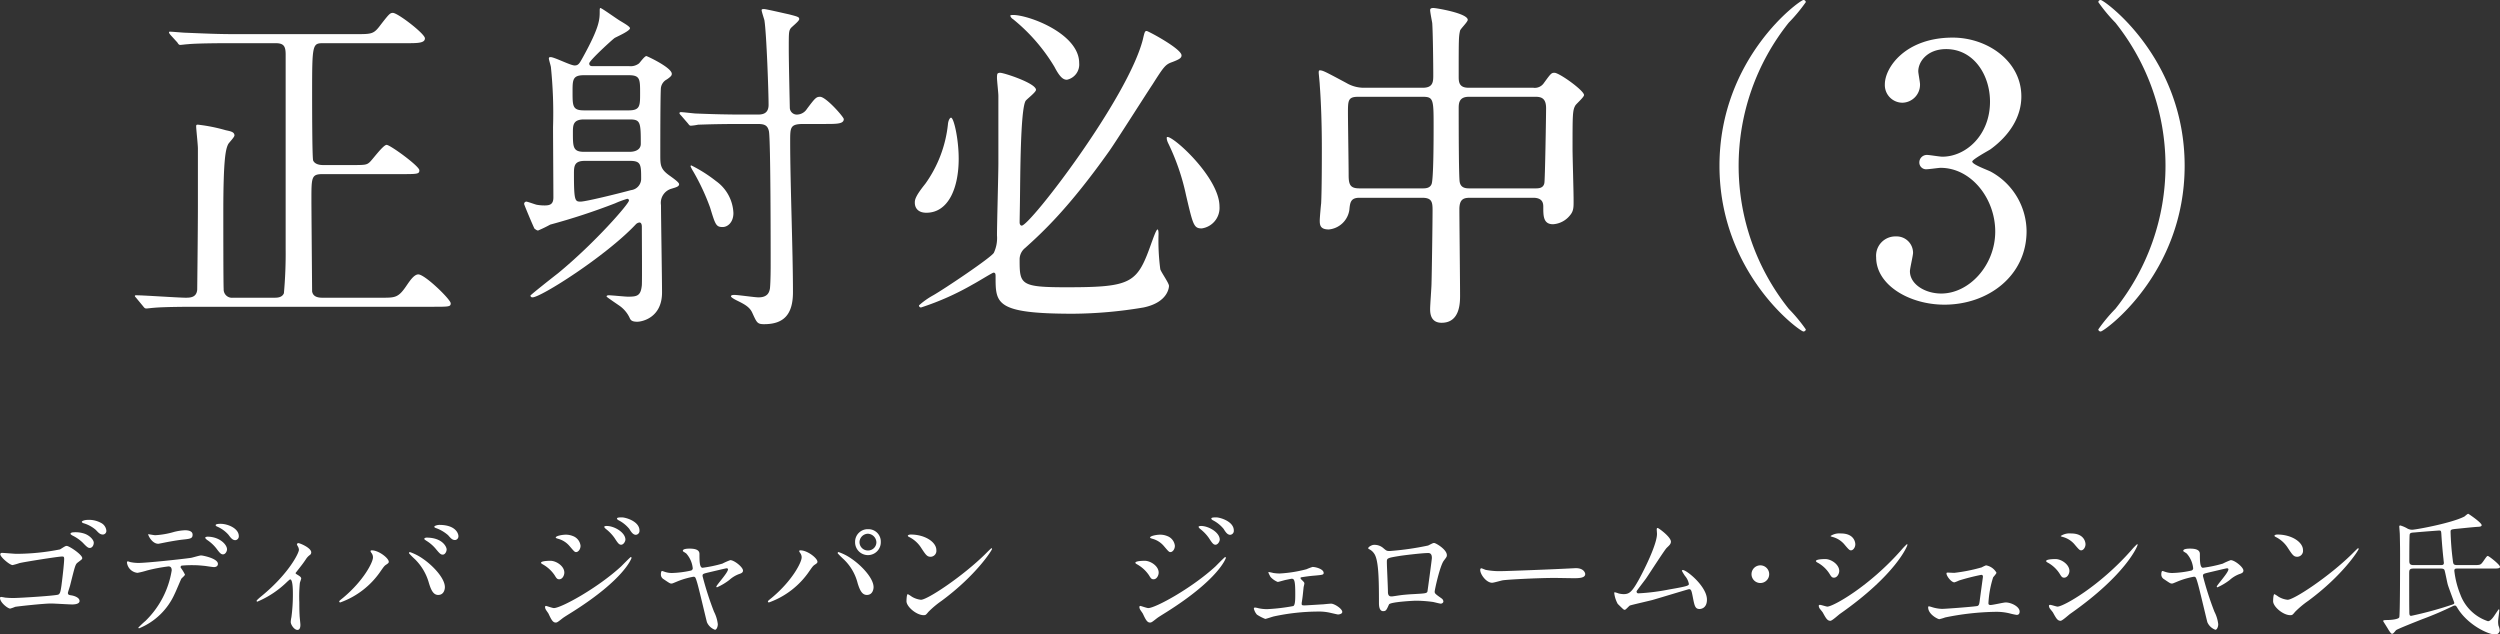 <svg xmlns="http://www.w3.org/2000/svg" width="373.366" height="94.754" viewBox="0 0 373.366 94.754"><rect x="0" y="0" width="373.366" height="94.754" fill="#333333" stroke="none"/><title>headline</title><g id="ad71ca5e-f209-41ee-92da-4c9d523a5a42" data-name="レイヤー 2"><g id="be27a0a0-1893-4df4-af74-0c2580a9388e" data-name="レイヤー 1"><path d="M61.669,45.708c.364,0,1.145,0,1.404-.676a65.913,65.913,0,0,0,.26-6.656V9.411c0-1.248-.26-1.716-1.508-1.716H55.273c-4.576,0-6.084.103-6.552.155-.208,0-.936.104-1.144.104-.156,0-.261-.104-.416-.364L46.12,6.447c-.207-.261-.207-.312-.207-.364,0-.104.052-.104.207-.104.312,0,1.925.156,2.289.156,2.548.103,4.68.208,7.124.208H73.838c2.392,0,2.651,0,3.692-1.404,1.248-1.612,1.403-1.768,1.819-1.768.729,0,4.784,3.12,4.784,3.796,0,.729-1.092.729-2.808.729H69.054c-1.717,0-1.768,0-1.768,7.436,0,1.196,0,9.673.156,10.089.26.571.988.676,1.508.676h4.057c2.132,0,2.392,0,2.86-.416.416-.364,2.027-2.601,2.548-2.601s4.888,3.173,4.888,3.797c0,.572-.312.572-2.808.572H68.897c-1.716,0-1.716.416-1.716,3.9,0,1.353.104,13.52.104,13.625.104.571.52.935,1.509.935h8.943c1.977,0,2.444,0,3.692-1.872.468-.676,1.093-1.611,1.716-1.611.988,0,4.837,3.744,4.837,4.315,0,.52-.261.52-2.757.52H50.177c-4.524,0-6.032.104-6.553.156-.155,0-.935.103-1.092.103-.208,0-.311-.103-.468-.312l-.988-1.195c-.208-.26-.26-.26-.26-.364s.104-.104.208-.104c1.145,0,6.344.364,7.385.364.728,0,1.611-.052,1.716-1.196,0-.103.103-8.84.103-12.428V23.399c0-.52-.26-2.912-.26-3.276,0-.208.052-.26.26-.26a25.212,25.212,0,0,1,4.16.832c.729.156,1.3.26,1.3.78,0,.26-.832,1.092-.936,1.3-.364.729-.729,2.08-.729,10.192,0,1.716,0,10.66.053,11.44a1.238,1.238,0,0,0,1.404,1.3Z" transform="translate(-20.672 -1.246)" fill="#fff"/><path d="M114.657,11.127a2.039,2.039,0,0,0,1.455-.416c.156-.156.832-1.092,1.093-1.092.103,0,3.796,1.716,3.796,2.652,0,.207-.052.363-.729.832a1.678,1.678,0,0,0-.884,1.195c-.103.416-.103,8.633-.103,10.037,0,1.611,0,2.184,1.508,3.224.572.416,1.3.936,1.3,1.196,0,.363-.468.468-1.144.676a2.188,2.188,0,0,0-1.56,2.444c0,1.819.156,10.972.156,13.052,0,3.797-3.017,4.369-3.692,4.369-.779,0-.988-.209-1.143-.572a4.576,4.576,0,0,0-1.456-1.768c-.208-.155-1.924-1.3-1.976-1.403s.053-.209.312-.209c.416,0,2.443.209,2.859.209,1.353,0,1.925-.104,2.08-1.717.053-.779,0-7.332,0-8.684,0-.156,0-.677-.363-.677a.904.904,0,0,0-.572.312C111.12,39.52,101.448,45.656,100.2,45.656a.293.293,0,0,1-.312-.26c0-.104,3.433-2.809,4.108-3.328,5.564-4.576,10.608-10.4,10.608-10.869a.245.245,0,0,0-.26-.26,14.944,14.944,0,0,0-1.82.676,96.371,96.371,0,0,1-9.672,3.173,19.63,19.63,0,0,1-1.82.884c-.208,0-.416-.208-.52-.26-.104-.104-1.561-3.588-1.561-3.692a.344.344,0,0,1,.312-.364c.207,0,1.3.416,1.56.469a6.337,6.337,0,0,0,1.196.103c.832,0,1.3-.208,1.3-1.196,0-1.508-.052-8.84-.052-10.504a67.224,67.224,0,0,0-.312-8.893c0-.208-.312-1.144-.312-1.353,0-.207.155-.207.26-.207.572,0,2.964,1.248,3.588,1.248.572,0,.729-.312,1.248-1.248,2.496-4.524,2.496-5.617,2.496-6.865,0-.207,0-.468.104-.468.208,0,2.496,1.664,2.964,1.925.416.26,1.456.832,1.456,1.092,0,.416-1.924,1.248-2.288,1.456-.312.208-3.796,3.38-3.796,3.796s.311.416.624.416Zm-.104,6.604c1.716,0,1.716-.677,1.716-2.548,0-2.133,0-2.705-1.716-2.705h-6.656c-1.716,0-1.716.677-1.716,2.496,0,2.133,0,2.757,1.716,2.757Zm.156,6.189c.832,0,1.664-.312,1.664-1.196,0-3.225-.052-3.641-1.664-3.641h-6.812c-1.664,0-1.664.884-1.664,1.977,0,2.132,0,2.86,1.664,2.86Zm-6.708,1.352c-1.561,0-1.612.78-1.612,1.924,0,4.057.155,4.16.987,4.16.78,0,5.617-1.195,7.541-1.716a1.708,1.708,0,0,0,1.508-1.612c0-2.183,0-2.756-1.664-2.756ZM140.71,19.76c-2.028,0-2.028.468-2.028,2.6,0,6.24.416,16.276.416,22.517,0,3.433-1.456,4.784-4.316,4.784-1.04,0-1.092-.26-1.768-1.716-.416-.936-1.353-1.353-2.393-1.872-.208-.103-.78-.416-.78-.572,0-.208.364-.208.52-.208.572,0,3.068.364,3.588.364,1.3,0,1.612-.676,1.716-1.351.104-1.041.104-3.276.104-3.433,0-2.444,0-18.825-.26-20.02-.208-.988-.78-1.092-1.769-1.092h-2.236c-4.42,0-5.979.103-6.552.103a7.952,7.952,0,0,1-1.092.156c-.208,0-.261-.104-.468-.364l-.988-1.144c-.208-.209-.26-.312-.26-.364,0-.104.103-.156.207-.156.364,0,1.977.208,2.289.208,2.548.103,4.68.156,7.124.156h1.976c.624,0,1.717,0,1.717-1.456,0-1.925-.312-10.765-.625-12.637-.052-.208-.416-1.3-.416-1.508,0-.156.209-.156.364-.156.313,0,3.173.676,3.692.78,1.404.363,1.561.416,1.561.728s-1.196,1.196-1.301,1.404c-.26.416-.26.676-.26,3.12,0,1.976.156,8.58.156,8.736a1.046,1.046,0,0,0,1.143.988,1.792,1.792,0,0,0,1.404-.832c1.248-1.664,1.404-1.82,1.976-1.82.885,0,3.537,3.016,3.537,3.328,0,.729-1.041.729-2.809.729Zm-16.9,6.344c0-.052,0-.156.103-.156a21.188,21.188,0,0,1,3.692,2.34,6.167,6.167,0,0,1,2.6,4.785c0,1.351-.832,2.08-1.612,2.08-.987,0-1.092-.364-1.871-2.912a33.312,33.312,0,0,0-2.496-5.356A5.611,5.611,0,0,1,123.81,26.104Z" transform="translate(-20.672 -1.246)" fill="#fff"/><path d="M163.849,24.959c0,4.316-1.508,8.06-4.836,8.06-1.195,0-1.716-.676-1.716-1.508,0-.416.052-.935,1.56-2.809a18.604,18.604,0,0,0,3.381-8.84c.052-.676.311-1.04.468-1.04C163.121,18.823,163.849,21.995,163.849,24.959Zm6.189-12.844c.572,0,5.356,1.56,5.356,2.548,0,.364-1.404,1.404-1.561,1.664-.779,1.404-.779,11.389-.832,14.612,0,.52-.052,3.017-.052,3.536,0,.208.104.468.312.468,1.248,0,15.86-19.032,18.097-27.82.26-1.145.311-1.248.572-1.248.207,0,5.199,2.652,5.199,3.64,0,.364-.26.572-1.352.988-1.04.364-1.248.624-2.964,3.328-1.04,1.56-5.46,8.528-6.448,9.933-6.084,8.58-9.984,12.168-12.585,14.508a2.185,2.185,0,0,0-.832,1.768c0,3.692.104,4.108,7.02,4.108,9.933,0,10.557-.624,12.74-6.812.053-.103.624-1.82.832-1.82.156,0,.156.572.156.676a32.537,32.537,0,0,0,.26,5.253c.104.416,1.301,2.08,1.301,2.496,0,.103-.053,2.444-3.797,3.224a65.481,65.481,0,0,1-10.504.936c-11.597,0-11.597-1.509-11.597-5.513,0-.363,0-.624-.311-.624-.156,0-2.496,1.456-3.017,1.716a40.561,40.561,0,0,1-7.8,3.484.294.294,0,0,1-.312-.312,11.431,11.431,0,0,1,2.132-1.509c1.561-.884,8.633-5.615,9.049-6.344a5.167,5.167,0,0,0,.468-2.6c0-1.664.208-9.205.208-10.713V15.547c0-.416-.208-2.288-.208-2.652,0-.207,0-.571.104-.676A.564.564,0,0,1,170.037,12.115Zm1.925-8.633c2.392,0,9.88,2.809,9.88,7.177a2.329,2.329,0,0,1-1.82,2.496c-.468,0-.987-.208-1.872-1.925a26.998,26.998,0,0,0-6.188-7.124.915.915,0,0,1-.416-.519C171.598,3.482,171.909,3.482,171.962,3.482ZM202.799,32.084a3.093,3.093,0,0,1-2.652,3.275c-1.196,0-1.3-.52-2.34-4.94a33.568,33.568,0,0,0-2.652-7.748c-.26-.52-.26-.885-.208-.936C195.519,21.215,202.799,27.664,202.799,32.084Z" transform="translate(-20.672 -1.246)" fill="#fff"/><path d="M223.701,30.783c-1.3,0-1.403.677-1.508,1.82a3.427,3.427,0,0,1-3.068,2.912c-1.3,0-1.352-.676-1.352-1.351,0-.364.155-2.133.208-2.549.104-1.976.104-6.863.104-8.268,0-3.276-.104-6.656-.312-9.412,0-.261-.156-1.717-.156-1.82,0-.156,0-.364.156-.364.468,0,.832.208,3.952,1.872a5.154,5.154,0,0,0,2.808.729h8.633c1.56,0,1.56-.937,1.56-1.925,0-1.56-.052-6.292-.156-7.748-.052-.311-.311-1.612-.311-1.924s.311-.312.52-.312c.363,0,5.096.78,5.096,1.768,0,.312-1.092,1.352-1.145,1.611-.207.885-.207,1.301-.207,6.812,0,.78,0,1.717,1.455,1.717H249.65a1.636,1.636,0,0,0,1.612-.729c.988-1.351,1.092-1.508,1.56-1.508.729,0,4.421,2.652,4.421,3.328,0,.311-1.145,1.3-1.301,1.56-.416.729-.416,1.353-.416,6.553,0,1.04.156,6.24.156,7.436,0,1.092.052,1.716-.52,2.392a3.526,3.526,0,0,1-2.549,1.353c-1.456,0-1.456-1.248-1.456-2.549,0-.468,0-1.404-1.508-1.404h-9.36c-.935,0-1.664.104-1.664,1.717,0,1.82.103,10.816.103,12.844,0,1.093,0,4.108-2.756,4.108-1.716,0-1.716-1.56-1.716-2.08,0-.571.208-3.224.208-3.848.052-1.82.156-9.152.156-10.921,0-1.248-.156-1.82-1.561-1.82Zm9.413-1.403c.416,0,1.092,0,1.351-.624.312-.624.312-7.177.312-8.477,0-4.16,0-4.576-1.612-4.576h-9.673c-1.508,0-1.508.572-1.508,2.444,0,1.3.103,7.748.103,9.256,0,1.456.261,1.977,1.612,1.977Zm16.848,0c.469,0,1.196,0,1.353-.78.104-.364.26-10.192.26-11.181,0-1.248-.468-1.716-1.508-1.716H240.03c-1.508,0-1.508,1.04-1.508,1.768,0,1.353,0,10.349.155,10.973.156.78.729.936,1.404.936Z" transform="translate(-20.672 -1.246)" fill="#fff"/><path d="M287.818,47.372a23.986,23.986,0,0,1,2.548,3.068.345.345,0,0,1-.364.312c-.52,0-12.532-8.632-12.532-24.752S289.482,1.246,290.002,1.246a.346.346,0,0,1,.364.312,23.993,23.993,0,0,1-2.548,3.068,34.244,34.244,0,0,0,0,42.745Z" transform="translate(-20.672 -1.246)" fill="#fff"/><path d="M322.553,15.651c0,3.067-1.768,5.824-4.628,7.904-.416.26-2.704,1.508-2.704,1.819,0,.469,2.444,1.301,2.86,1.56a10.211,10.211,0,0,1,5.252,8.84c0,6.656-5.721,10.973-12.273,10.973-5.2,0-10.192-2.912-10.192-7.072a2.878,2.878,0,0,1,2.964-3.12A2.454,2.454,0,0,1,306.38,39c0,.416-.468,2.34-.468,2.756,0,1.924,2.236,3.328,4.681,3.328,4.16,0,8.06-4.212,8.06-9.256,0-4.94-3.589-9.517-8.165-9.517-.26,0-1.716.208-2.028.208a1.013,1.013,0,0,1-1.144-1.04,1.125,1.125,0,0,1,1.196-1.092c.311,0,1.872.26,2.236.26,3.535,0,7.124-3.224,7.124-8.216,0-4.005-2.444-7.853-6.553-7.853-2.756,0-4.16,1.819-4.16,3.328,0,.26.261,1.612.261,1.924a2.688,2.688,0,0,1-2.652,2.756,2.637,2.637,0,0,1-2.601-2.756c0-2.496,3.068-6.968,10.141-6.968C317.457,6.863,322.553,10.347,322.553,15.651Z" transform="translate(-20.672 -1.246)" fill="#fff"/><path d="M336.593,4.627a23.995,23.995,0,0,1-2.548-3.068.347.347,0,0,1,.364-.312c.519,0,12.532,8.633,12.532,24.754s-12.013,24.752-12.532,24.752a.346.346,0,0,1-.364-.312,23.988,23.988,0,0,1,2.548-3.068,34.244,34.244,0,0,0,0-42.745Z" transform="translate(-20.672 -1.246)" fill="#fff"/><path d="M23.132,83.958a33.682,33.682,0,0,0,6.502-.66c.74-.46.82-.521,1-.521.38,0,2.32,1.301,2.32,1.82,0,.18-.08.2-.7.681-.34.26-.399.58-1.1,3.36-.04.18-.341,1.06-.341,1.16,0,.28.2.32.5.36s1.241.28,1.241.841c0,.519-.94.519-1.101.519-.5,0-2.701-.141-3.141-.141-1.08,0-4.801.4-5.381.5a5.241,5.241,0,0,1-.74.261c-.341,0-1.52-.9-1.52-1.6,0-.08.08-.14.18-.14.08,0,.5.079.601.1.42.04.8.06,1.22.06.881,0,6.401-.34,6.722-.519.24-.141.32-.38.46-1.381.24-1.82.4-3.5.4-3.9,0-.3-.04-.4-.28-.4-.62,0-5.601.801-6.381.981a10.199,10.199,0,0,1-1.041.301c-.42,0-1.84-1.201-1.84-1.621a.215.215,0,0,1,.22-.199C21.052,83.798,22.792,83.958,23.132,83.958ZM33.374,80.977c.761.301,1.301.921,1.301,1.32,0,.421-.26.781-.58.781-.24,0-.38-.06-1.06-.781a5.928,5.928,0,0,0-1.52-1.06c-.1-.06-.319-.181-.319-.28,0-.06.159-.199.319-.199A4.136,4.136,0,0,1,33.374,80.977Zm2.381-1.64a1.446,1.446,0,0,1,.8,1.16.539.539,0,0,1-.5.58c-.42,0-.64-.22-1.06-.681a4.931,4.931,0,0,0-1.82-1c-.2-.06-.28-.14-.28-.22,0-.16.54-.28.74-.28A3.767,3.767,0,0,1,35.755,79.337Z" transform="translate(-20.672 -1.246)" fill="#fff"/><path d="M48.295,87.059c0,.141-.48.52-.54.62-.061.08-.82,1.921-1,2.261A9.918,9.918,0,0,1,41.453,95.08c-.08,0-.12-.04-.12-.1a13.418,13.418,0,0,1,1.061-1,13.493,13.493,0,0,0,3.921-7.542c0-.24-.04-.601-.48-.601a24.665,24.665,0,0,0-3.181.601,12.688,12.688,0,0,1-1.44.36,1.75,1.75,0,0,1-1.58-1.52c0-.12.04-.2.14-.2a1.81,1.81,0,0,1,.301.1,5.908,5.908,0,0,0,1.26.141c1.28,0,6.462-.561,7.862-.76.239-.041,1.28-.361,1.5-.361.24,0,2.52.441,2.52,1.261,0,.36-.32.48-.58.48-.22,0-1.2-.16-1.4-.181-.42-.039-.98-.1-1.42-.1a17.044,17.044,0,0,0-2.02.061.241.241,0,0,0-.141.299A6.226,6.226,0,0,1,48.295,87.059Zm-4.441-5.881a12.375,12.375,0,0,0,2.841-.5,8.099,8.099,0,0,1,1.601-.24c.42,0,1.14.08,1.14.66s-.34.619-1.52.74c-1.02.119-2.361.379-2.661.439-.1.02-.88.18-.94.18-.98,0-1.6-1.4-1.5-1.439C42.813,81.018,43.693,81.178,43.853,81.178Zm10.723,2.1c0,.301-.24.761-.601.761-.279,0-.46-.16-1.02-.921a5.806,5.806,0,0,0-1.36-1.24c-.08-.06-.28-.24-.28-.32s.18-.159.34-.159C53.456,81.397,54.576,82.578,54.576,83.277Zm1.761-1.96a.57.57,0,0,1-.52.601c-.42,0-.681-.341-1.02-.801a4.76,4.76,0,0,0-1.68-1.221c-.2-.08-.24-.16-.24-.22,0-.2.6-.2.74-.2C54.696,79.477,56.337,80.157,56.337,81.317Z" transform="translate(-20.672 -1.246)" fill="#fff"/><path d="M64.894,86.959c.34.22.76.42.76.68,0,.1-.18.56-.2.68a20.596,20.596,0,0,0-.08,2.881c0,.52,0,1.16.04,1.92,0,.201.12,1.221.12,1.441,0,.16,0,.76-.44.76-.48,0-1.001-.78-1.001-1.18a4.206,4.206,0,0,1,.1-.721,25.144,25.144,0,0,0,.22-3.441c0-.5,0-2.199-.4-2.199-.06,0-.1.039-.42.319a14.356,14.356,0,0,1-4.48,3.001.113.113,0,0,1-.12-.12c0-.101.6-.601.8-.761,3.981-3.28,5.521-6.361,5.521-6.861a1.051,1.051,0,0,0-.141-.48,2.375,2.375,0,0,1-.159-.319.217.217,0,0,1,.22-.2c.22,0,1.92.7,1.92,1.381a.471.471,0,0,1-.159.359,2.277,2.277,0,0,0-.621.641c-.439.66-.559.8-1.56,2.08A.205.205,0,0,0,64.894,86.959Z" transform="translate(-20.672 -1.246)" fill="#fff"/><path d="M76.153,83.838c-.12-.18-.141-.221-.141-.28,0-.101.08-.12.181-.12,1.06,0,2.54,1.181,2.54,1.701,0,.18-.1.239-.36.42-.3.18-.42.38-.819.939a12.323,12.323,0,0,1-6.061,4.721.153.153,0,0,1-.16-.14c0-.079.06-.14.56-.54,3.081-2.561,4.481-5.32,4.481-6.041A1.038,1.038,0,0,0,76.153,83.838Zm5.741-.141a7.821,7.821,0,0,1,2,1.041c1.42.981,3.221,2.86,3.221,4.201,0,.299-.14,1.16-1,1.16-.721,0-1.06-.721-1.381-1.761a8.008,8.008,0,0,0-2.08-3.562,12.507,12.507,0,0,1-.9-.899C81.754,83.777,81.794,83.697,81.894,83.697Zm5.481-.399c0,.34-.239.78-.58.78-.279,0-.439-.12-1.06-.881a5.624,5.624,0,0,0-1.4-1.199c-.2-.141-.301-.201-.301-.281s.16-.18.341-.18C86.735,81.537,87.375,82.918,87.375,83.298Zm1.761-1.98a.55.55,0,0,1-.5.58c-.42,0-.641-.261-1.04-.72a5.624,5.624,0,0,0-1.801-1.06c-.2-.061-.26-.141-.26-.2,0-.16.5-.28.74-.28C88.735,79.637,89.136,80.938,89.136,81.317Z" transform="translate(-20.672 -1.246)" fill="#fff"/><path d="M104.953,86.758c0,.421-.279,1.001-.76,1.001-.3,0-.4-.12-.7-.62a5.193,5.193,0,0,0-1.82-1.641c-.061-.04-.2-.12-.2-.199,0-.301,1.28-.301,1.4-.301C103.733,84.998,104.953,85.778,104.953,86.758Zm-2.36,6.143c-.06-.121-.38-.541-.42-.641a.817.817,0,0,1-.1-.36.146.146,0,0,1,.159-.16c.061,0,.961.32,1.161.32,1.08,0,6.52-2.981,10.042-6.222.22-.22,1.38-1.4,1.44-1.4a.128.128,0,0,1,.119.121c0,.039-1,3.141-8.842,8.081-1.22.761-1.3.82-1.46.941-.74.58-.82.641-1.04.641C103.233,94.221,102.993,93.76,102.593,92.9Zm4.781-10.143c0,.519-.34.94-.66.94-.22,0-.3-.1-1-.92a3.389,3.389,0,0,0-1.74-1.08c-.28-.1-.301-.1-.301-.18,0-.221.921-.42,1.52-.42a2.747,2.747,0,0,1,1.02.199A1.75,1.75,0,0,1,107.374,82.758Zm6.701-.92c0,.24-.26.76-.64.76-.301,0-.48-.221-.98-1a6.254,6.254,0,0,0-1.28-1.341c-.08-.059-.26-.239-.26-.319,0-.121.239-.141.359-.141C112.435,79.797,114.075,80.777,114.075,81.838Zm2.101-1.361a.589.589,0,0,1-.54.641c-.42,0-.7-.42-.98-.881a5.027,5.027,0,0,0-1.62-1.3c-.18-.1-.22-.2-.22-.239,0-.181.399-.181.76-.181C114.096,78.517,116.176,79.097,116.176,80.477Z" transform="translate(-20.672 -1.246)" fill="#fff"/><path d="M131.636,86.459c0,.319-.28.42-.641.539a4.528,4.528,0,0,0-1.42.881,9.002,9.002,0,0,1-1.82,1.08.103.103,0,0,1-.1-.1c0-.221,1.74-2.081,1.74-2.581,0-.14-.141-.16-.221-.16-.1,0-2.5.58-2.78.64-.72.181-.8.201-.8.52a46.13,46.13,0,0,0,1.72,5.341,5.402,5.402,0,0,1,.56,1.841c0,.421-.2.841-.42.841a2.078,2.078,0,0,1-1.2-1.121c-.101-.32-1.181-4.98-1.461-5.9-.24-.801-.28-.9-.559-.9a11.982,11.982,0,0,0-2.261.64c-.82.341-.9.38-1.02.38-.2,0-.3-.059-1.18-.66a.797.797,0,0,1-.4-.72c0-.12.02-.5.18-.5.061,0,.36.12.441.14a3.168,3.168,0,0,0,1.06.16,14.987,14.987,0,0,0,2.8-.359.366.366,0,0,0,.28-.32,3.882,3.882,0,0,0-.98-2.24c-.08-.06-.4-.261-.461-.301a.155.155,0,0,1-.04-.1c0-.32.82-.32,1.001-.32.819,0,1.48.16,1.48.801,0,.98,0,2.06.461,2.06a19.484,19.484,0,0,0,2.96-.62,10.082,10.082,0,0,1,1.181-.52C130.315,84.898,131.636,85.939,131.636,86.459Z" transform="translate(-20.672 -1.246)" fill="#fff"/><path d="M140.175,83.838c-.12-.18-.141-.221-.141-.28,0-.101.08-.12.181-.12,1.06,0,2.54,1.181,2.54,1.701,0,.18-.1.239-.36.42-.3.18-.42.38-.819.939a12.323,12.323,0,0,1-6.061,4.721.153.153,0,0,1-.16-.14c0-.079.06-.14.56-.54,3.081-2.561,4.481-5.32,4.481-6.041A1.038,1.038,0,0,0,140.175,83.838Zm5.741-.141a7.821,7.821,0,0,1,2,1.041c1.42.981,3.221,2.86,3.221,4.201,0,.299-.14,1.16-1,1.16-.721,0-1.06-.721-1.381-1.761a7.424,7.424,0,0,0-2.08-3.562,12.507,12.507,0,0,1-.9-.899C145.775,83.777,145.815,83.697,145.916,83.697Zm6.301-1.52a1.921,1.921,0,1,1-3.841.02,1.888,1.888,0,0,1,1.94-1.92A1.848,1.848,0,0,1,152.217,82.178Zm-3.181.06a1.247,1.247,0,0,0,1.301,1.22,1.231,1.231,0,0,0,1.22-1.24,1.323,1.323,0,0,0-1.28-1.26A1.286,1.286,0,0,0,149.036,82.237Z" transform="translate(-20.672 -1.246)" fill="#fff"/><path d="M161.294,90.98a13.979,13.979,0,0,0-1.96,1.64c-.38.461-.42.5-.721.5-1.08,0-2.561-1.279-2.561-2.08,0-.14.021-1.061.2-1.061a4.983,4.983,0,0,1,.601.381,3.307,3.307,0,0,0,1.36.46c.98,0,6.281-3.541,9.601-6.821.32-.32.881-.881.92-.881a.13.13,0,0,1,.101.101C168.836,83.397,166.495,87.139,161.294,90.98Zm-1.64-6.581c-.541,0-.74-.32-1.4-1.32a4.513,4.513,0,0,0-1.82-1.641c-.08-.04-.181-.1-.181-.18s.16-.181.44-.181c2.141,0,3.82,1.14,3.82,2.32A.884.884,0,0,1,159.654,84.398Z" transform="translate(-20.672 -1.246)" fill="#fff"/><path d="M193.715,86.758c0,.421-.279,1.001-.76,1.001-.3,0-.4-.12-.7-.62a5.192,5.192,0,0,0-1.82-1.641c-.061-.04-.2-.12-.2-.199,0-.301,1.28-.301,1.4-.301C192.495,84.998,193.715,85.778,193.715,86.758Zm-2.36,6.143c-.06-.121-.38-.541-.42-.641a.816.816,0,0,1-.1-.36.146.146,0,0,1,.159-.16c.061,0,.961.32,1.161.32,1.08,0,6.52-2.981,10.042-6.222.22-.22,1.38-1.4,1.44-1.4a.128.128,0,0,1,.119.121c0,.039-1,3.141-8.842,8.081-1.22.761-1.3.82-1.46.941-.74.58-.82.641-1.04.641C191.995,94.221,191.755,93.76,191.355,92.9Zm4.781-10.143c0,.519-.34.94-.66.94-.22,0-.3-.1-1-.92a3.39,3.39,0,0,0-1.74-1.08c-.28-.1-.301-.1-.301-.18,0-.221.921-.42,1.52-.42a2.747,2.747,0,0,1,1.02.199A1.75,1.75,0,0,1,196.136,82.758Zm6.701-.92c0,.24-.26.76-.64.76-.301,0-.48-.221-.981-1a6.251,6.251,0,0,0-1.28-1.341c-.08-.059-.26-.239-.26-.319,0-.121.239-.141.359-.141C201.196,79.797,202.837,80.777,202.837,81.838Zm2.101-1.361a.589.589,0,0,1-.54.641c-.42,0-.7-.42-.981-.881a5.027,5.027,0,0,0-1.62-1.3c-.18-.1-.22-.2-.22-.239,0-.181.4-.181.76-.181C202.857,78.517,204.938,79.097,204.938,80.477Z" transform="translate(-20.672 -1.246)" fill="#fff"/><path d="M210.835,86.818a6.829,6.829,0,0,0,.899.08,19.547,19.547,0,0,0,4.061-.641,8.386,8.386,0,0,1,.9-.34c.519,0,1.66.34,1.66.881,0,.279-.141.3-1.2.4-.921.079-1.221.119-2.121.26-.04,0-.14.039-.14.119a.397.397,0,0,0,.14.221c.4.4.44.44.44.6,0,.101-.12.52-.12.621-.12,1.14-.12,1.26-.26,2.16a.799.799,0,0,0-.02.22c0,.2.02.261.42.261.32,0,2.361-.141,2.801-.16.181-.02,1.02-.101,1.181-.101.46,0,1.66.74,1.66,1.24,0,.341-.6.38-.64.38-.061,0-1.181-.26-1.261-.279a7.489,7.489,0,0,0-1.74-.16,31.888,31.888,0,0,0-6.561.72c-.2.04-1.181.38-1.3.38a6.696,6.696,0,0,1-1.24-.641,2.018,2.018,0,0,1-.461-.9c0-.08.04-.16.181-.16a3.501,3.501,0,0,1,.5.101,6.008,6.008,0,0,0,1.3.14,28.654,28.654,0,0,0,3.901-.46c.3-.141.3-1.02.3-1.861,0-1.92-.14-2.22-.52-2.22-.1,0-.62.12-.939.181-.181.039-1.061.299-1.16.299a2.888,2.888,0,0,1-1.081-.76,6.244,6.244,0,0,1-.319-.641.074.074,0,0,1,.08-.08A6.54,6.54,0,0,1,210.835,86.818Z" transform="translate(-20.672 -1.246)" fill="#fff"/><path d="M233.956,82.718c.68-.341.74-.38.9-.38.239,0,1.9.96,1.9,1.82,0,.24-.08.32-.44.8-.601.761-1.38,4.401-1.38,4.642,0,.279.1.359,1.06,1.039a.594.594,0,0,1,.24.421c0,.239-.26.34-.38.34-.18,0-1.04-.24-1.221-.261a19.672,19.672,0,0,0-2.48-.18c-.34,0-3.86.18-4.041.56-.38.84-.44,1-.88,1-.62,0-.62-.96-.62-1.2,0-3.501-.04-6.462-.72-7.401a1.876,1.876,0,0,0-.801-.68.147.147,0,0,1-.08-.121c0-.199.56-.5.841-.5a1.995,1.995,0,0,1,1.38.461c.52.44.54.459,1.02.459A42.608,42.608,0,0,0,233.956,82.718Zm-4.281,1.56c-1.88.301-1.88.341-1.88.921,0,.62.16,3.741.16,4.441,0,.681.359.681.56.681.141,0,.86-.12,1.301-.181.279-.039.899-.1,1.48-.14,2.221-.12,2.461-.12,2.561-.42.02-.06.66-4.802.66-4.981,0-.22,0-.76-.54-.76C233.036,83.838,230.135,84.197,229.675,84.277Z" transform="translate(-20.672 -1.246)" fill="#fff"/><path d="M255.577,86.118c.12,0,.34-.02.441-.02,1.22,0,1.4.74,1.4.881,0,.561-.82.62-1.661.62-.46,0-2.46-.04-2.86-.04-2.761,0-7.342.26-7.821.359-.24.041-1.32.361-1.561.361-.86,0-1.78-1.24-1.78-1.921,0-.12.06-.24.16-.24s.58.22.68.24a10.84,10.84,0,0,0,2.44.181C245.675,86.539,252.656,86.278,255.577,86.118Z" transform="translate(-20.672 -1.246)" fill="#fff"/><path d="M265.356,89.859a31.338,31.338,0,0,0,4.601-.58c2.94-.5,2.94-.601,2.94-.84a2.519,2.519,0,0,0-.58-1.182,7.414,7.414,0,0,1-.46-.76.133.133,0,0,1,.14-.119c.58,0,3.601,2.46,3.601,4.42,0,1.341-.96,1.4-1.1,1.4-.681,0-.761-.5-1.02-1.82-.18-.96-.26-1.141-.56-1.141-.1,0-4.621,1.381-5.48,1.621-.54.141-3.161.74-3.341.82-.141.06-.62.641-.761.641-.18,0-.18-.02-1.06-.881a4.401,4.401,0,0,1-.52-1.601c0-.06,0-.14.08-.14a5.035,5.035,0,0,1,.58.18,3.478,3.478,0,0,0,.72.1c.841,0,1.241-.26,2.321-2.22.88-1.62,2.681-5.261,2.681-6.782,0-.1-.04-.58-.04-.66,0-.1.019-.219.14-.219.14,0,1.98,1.34,1.98,2.039,0,.341-.22.541-.62.921-.32.3-2.621,3.901-3.121,4.621-.22.3-1.36,1.78-1.38,1.86C265.075,89.739,265.176,89.859,265.356,89.859Z" transform="translate(-20.672 -1.246)" fill="#fff"/><path d="M282.255,86.998a1.32,1.32,0,1,1,1.32,1.32A1.319,1.319,0,0,1,282.255,86.998Z" transform="translate(-20.672 -1.246)" fill="#fff"/><path d="M295.356,86.519c0,.399-.3,1-.78,1-.3,0-.399-.12-.7-.62a4.84,4.84,0,0,0-1.82-1.66c-.06-.04-.18-.12-.18-.2,0-.28,1.141-.3,1.4-.3C294.136,84.738,295.356,85.538,295.356,86.519Zm-2.46,6.201c-.06-.101-.421-.52-.48-.62a.853.853,0,0,1-.12-.38c0-.08.061-.14.18-.14.181,0,.94.26,1.101.26.86,0,6.241-3.001,11.023-8.422a9.417,9.417,0,0,1,.86-.9.073.073,0,0,1,.08.08c0,.22-1.761,4.501-10.042,10.303-.24.159-1.2,1.06-1.461,1.06C293.596,93.96,293.396,93.64,292.896,92.72Zm4.86-10.183c0,.461-.319.9-.64.9-.22,0-.32-.08-1.04-.94a3.475,3.475,0,0,0-1.721-1.06c-.08-.019-.3-.08-.3-.141a2.383,2.383,0,0,1,1.54-.38C297.756,80.917,297.756,82.478,297.756,82.537Z" transform="translate(-20.672 -1.246)" fill="#fff"/><path d="M312.535,86.799a25.195,25.195,0,0,0,4.101-.82,4.617,4.617,0,0,1,.641-.301,2.234,2.234,0,0,1,1.56,1.101c0,.14-.44.601-.5.7a15.183,15.183,0,0,0-.7,3.841c0,.16.04.28.319.28.36,0,1.94-.381,2.261-.381.82,0,2.08.621,2.08,1.361,0,.199-.06.5-.44.5a9.96,9.96,0,0,1-1.101-.24,8.373,8.373,0,0,0-2.04-.221,40.019,40.019,0,0,0-7.542.841,7.314,7.314,0,0,1-.88.26c-.181,0-1.66-.7-1.66-1.78,0-.1.04-.141.14-.141a4.77,4.77,0,0,1,.5.141,5.681,5.681,0,0,0,1.44.24c.5,0,5.062-.34,5.301-.44.221-.1.261-.319.32-.76.04-.38.48-3.541.48-3.581,0-.3-.16-.3-.261-.3a32.291,32.291,0,0,0-3.301.84,5.1,5.1,0,0,1-.699.28c-.461,0-1.181-.941-1.181-1.32,0-.12.06-.141.18-.141C311.615,86.758,312.375,86.799,312.535,86.799Z" transform="translate(-20.672 -1.246)" fill="#fff"/><path d="M329.734,86.519c0,.399-.3,1-.78,1-.3,0-.399-.12-.7-.62a4.84,4.84,0,0,0-1.82-1.66c-.06-.04-.18-.12-.18-.2,0-.28,1.141-.3,1.4-.3C328.515,84.738,329.734,85.538,329.734,86.519Zm-2.46,6.201c-.06-.101-.421-.52-.48-.62a.853.853,0,0,1-.12-.38c0-.08.061-.14.18-.14.181,0,.94.26,1.101.26.86,0,6.241-3.001,11.023-8.422a9.417,9.417,0,0,1,.86-.9.073.073,0,0,1,.08.08c0,.22-1.761,4.501-10.042,10.303-.24.159-1.2,1.06-1.461,1.06C327.975,93.96,327.774,93.64,327.274,92.72Zm4.86-10.183c0,.461-.319.9-.64.9-.22,0-.32-.08-1.04-.94a3.475,3.475,0,0,0-1.721-1.06c-.08-.019-.3-.08-.3-.141a2.383,2.383,0,0,1,1.54-.38C332.135,80.917,332.135,82.478,332.135,82.537Z" transform="translate(-20.672 -1.246)" fill="#fff"/><path d="M355.717,86.459c0,.319-.28.42-.641.539a4.527,4.527,0,0,0-1.42.881,9,9,0,0,1-1.82,1.08.105.105,0,0,1-.1-.1c0-.221,1.741-2.081,1.741-2.581,0-.14-.141-.16-.221-.16-.1,0-2.5.58-2.78.64-.72.181-.8.201-.8.52a46.124,46.124,0,0,0,1.72,5.341,5.4,5.4,0,0,1,.561,1.841c0,.421-.2.841-.42.841a2.078,2.078,0,0,1-1.2-1.121c-.1-.32-1.181-4.98-1.461-5.9-.24-.801-.28-.9-.56-.9a11.979,11.979,0,0,0-2.261.64c-.82.341-.9.38-1.02.38-.2,0-.3-.059-1.18-.66a.797.797,0,0,1-.4-.72c0-.12.019-.5.18-.5.06,0,.36.12.44.14a3.169,3.169,0,0,0,1.061.16,14.987,14.987,0,0,0,2.8-.359.366.366,0,0,0,.28-.32,3.876,3.876,0,0,0-.979-2.24c-.08-.06-.4-.261-.461-.301a.156.156,0,0,1-.04-.1c0-.32.82-.32,1.001-.32.819,0,1.479.16,1.479.801,0,.98,0,2.06.461,2.06a19.483,19.483,0,0,0,2.96-.62,10.082,10.082,0,0,1,1.181-.52C354.397,84.898,355.717,85.939,355.717,86.459Z" transform="translate(-20.672 -1.246)" fill="#fff"/><path d="M365.396,90.98a13.986,13.986,0,0,0-1.96,1.64c-.38.461-.42.5-.721.5-1.08,0-2.561-1.279-2.561-2.08,0-.14.021-1.061.2-1.061a4.983,4.983,0,0,1,.601.381,3.307,3.307,0,0,0,1.36.46c.98,0,6.281-3.541,9.602-6.821.32-.32.881-.881.92-.881a.13.13,0,0,1,.101.101C372.938,83.397,370.597,87.139,365.396,90.98Zm-1.64-6.581c-.541,0-.74-.32-1.4-1.32a4.514,4.514,0,0,0-1.82-1.641c-.08-.04-.181-.1-.181-.18s.16-.181.44-.181c2.141,0,3.82,1.14,3.82,2.32A.884.884,0,0,1,363.756,84.398Z" transform="translate(-20.672 -1.246)" fill="#fff"/><path d="M387.677,86.158c-.26,0-.46,0-.46.34a13.35,13.35,0,0,0,.9,3.541,6.606,6.606,0,0,0,4.12,3.98c.301,0,.66-.359,1.041-.96.06-.079.54-.819.58-.819.06,0,.08.08.08.139,0,.181-.181,1.4-.181,1.661a2.829,2.829,0,0,0,.061.66,2.332,2.332,0,0,1,.18.681.656.656,0,0,1-.72.619c-1.041,0-4.161-1.48-5.662-4.061-.079-.12-.159-.26-.319-.26a.705.705,0,0,0-.24.06A49.383,49.383,0,0,1,382.376,93.74c-.641.26-3.721,1.46-3.881,1.641-.32.399-.44.52-.58.52s-.32-.28-.52-.58c-.1-.2-.8-1.28-.8-1.301,0-.16.08-.16.74-.18.319,0,1.52-.08,1.66-.4.12-.26.12-7.901.12-9.322,0-.619,0-1.26-.04-3.061,0-.18-.08-1.119-.08-1.18a.152.152,0,0,1,.14-.16,4.54,4.54,0,0,1,1,.42,1.465,1.465,0,0,0,.801.221c.5,0,5.901-.98,7.802-1.98.08-.061.44-.4.56-.4.04,0,2.001,1.32,2.001,1.7,0,.22-.381.24-.461.24-.62.04-.859.06-3.021.28-1.04.1-1.16.119-1.16.439a40.267,40.267,0,0,0,.32,4.182c.08.68.08.82.72.82h2.381c1,0,1.061,0,1.46-.561.501-.721.561-.801.681-.801.16,0,1.82,1.301,1.82,1.621,0,.26-.42.26-1.08.26Zm-6.541,0c-.66,0-.66.24-.66.801,0,3.721,0,4.461.019,5.621,0,.459.021.64.28.64a54.881,54.881,0,0,0,6.201-1.7c.12-.04.24-.1.24-.24,0-.04-.86-2.301-.98-2.74-.1-.34-.42-2.061-.5-2.181-.1-.181-.34-.2-.52-.2Zm4.021-.519c.26,0,.5,0,.5-.34,0-.06-.019-.101-.06-.56-.101-.881-.221-2.221-.301-3.441-.04-.74-.04-.82-.34-.82-.16,0-2.981.221-3.561.281-.58.039-.74.039-.84.279-.061.2-.061,3.641-.061,3.881,0,.4,0,.721.62.721Z" transform="translate(-20.672 -1.246)" fill="#fff"/></g></g></svg>